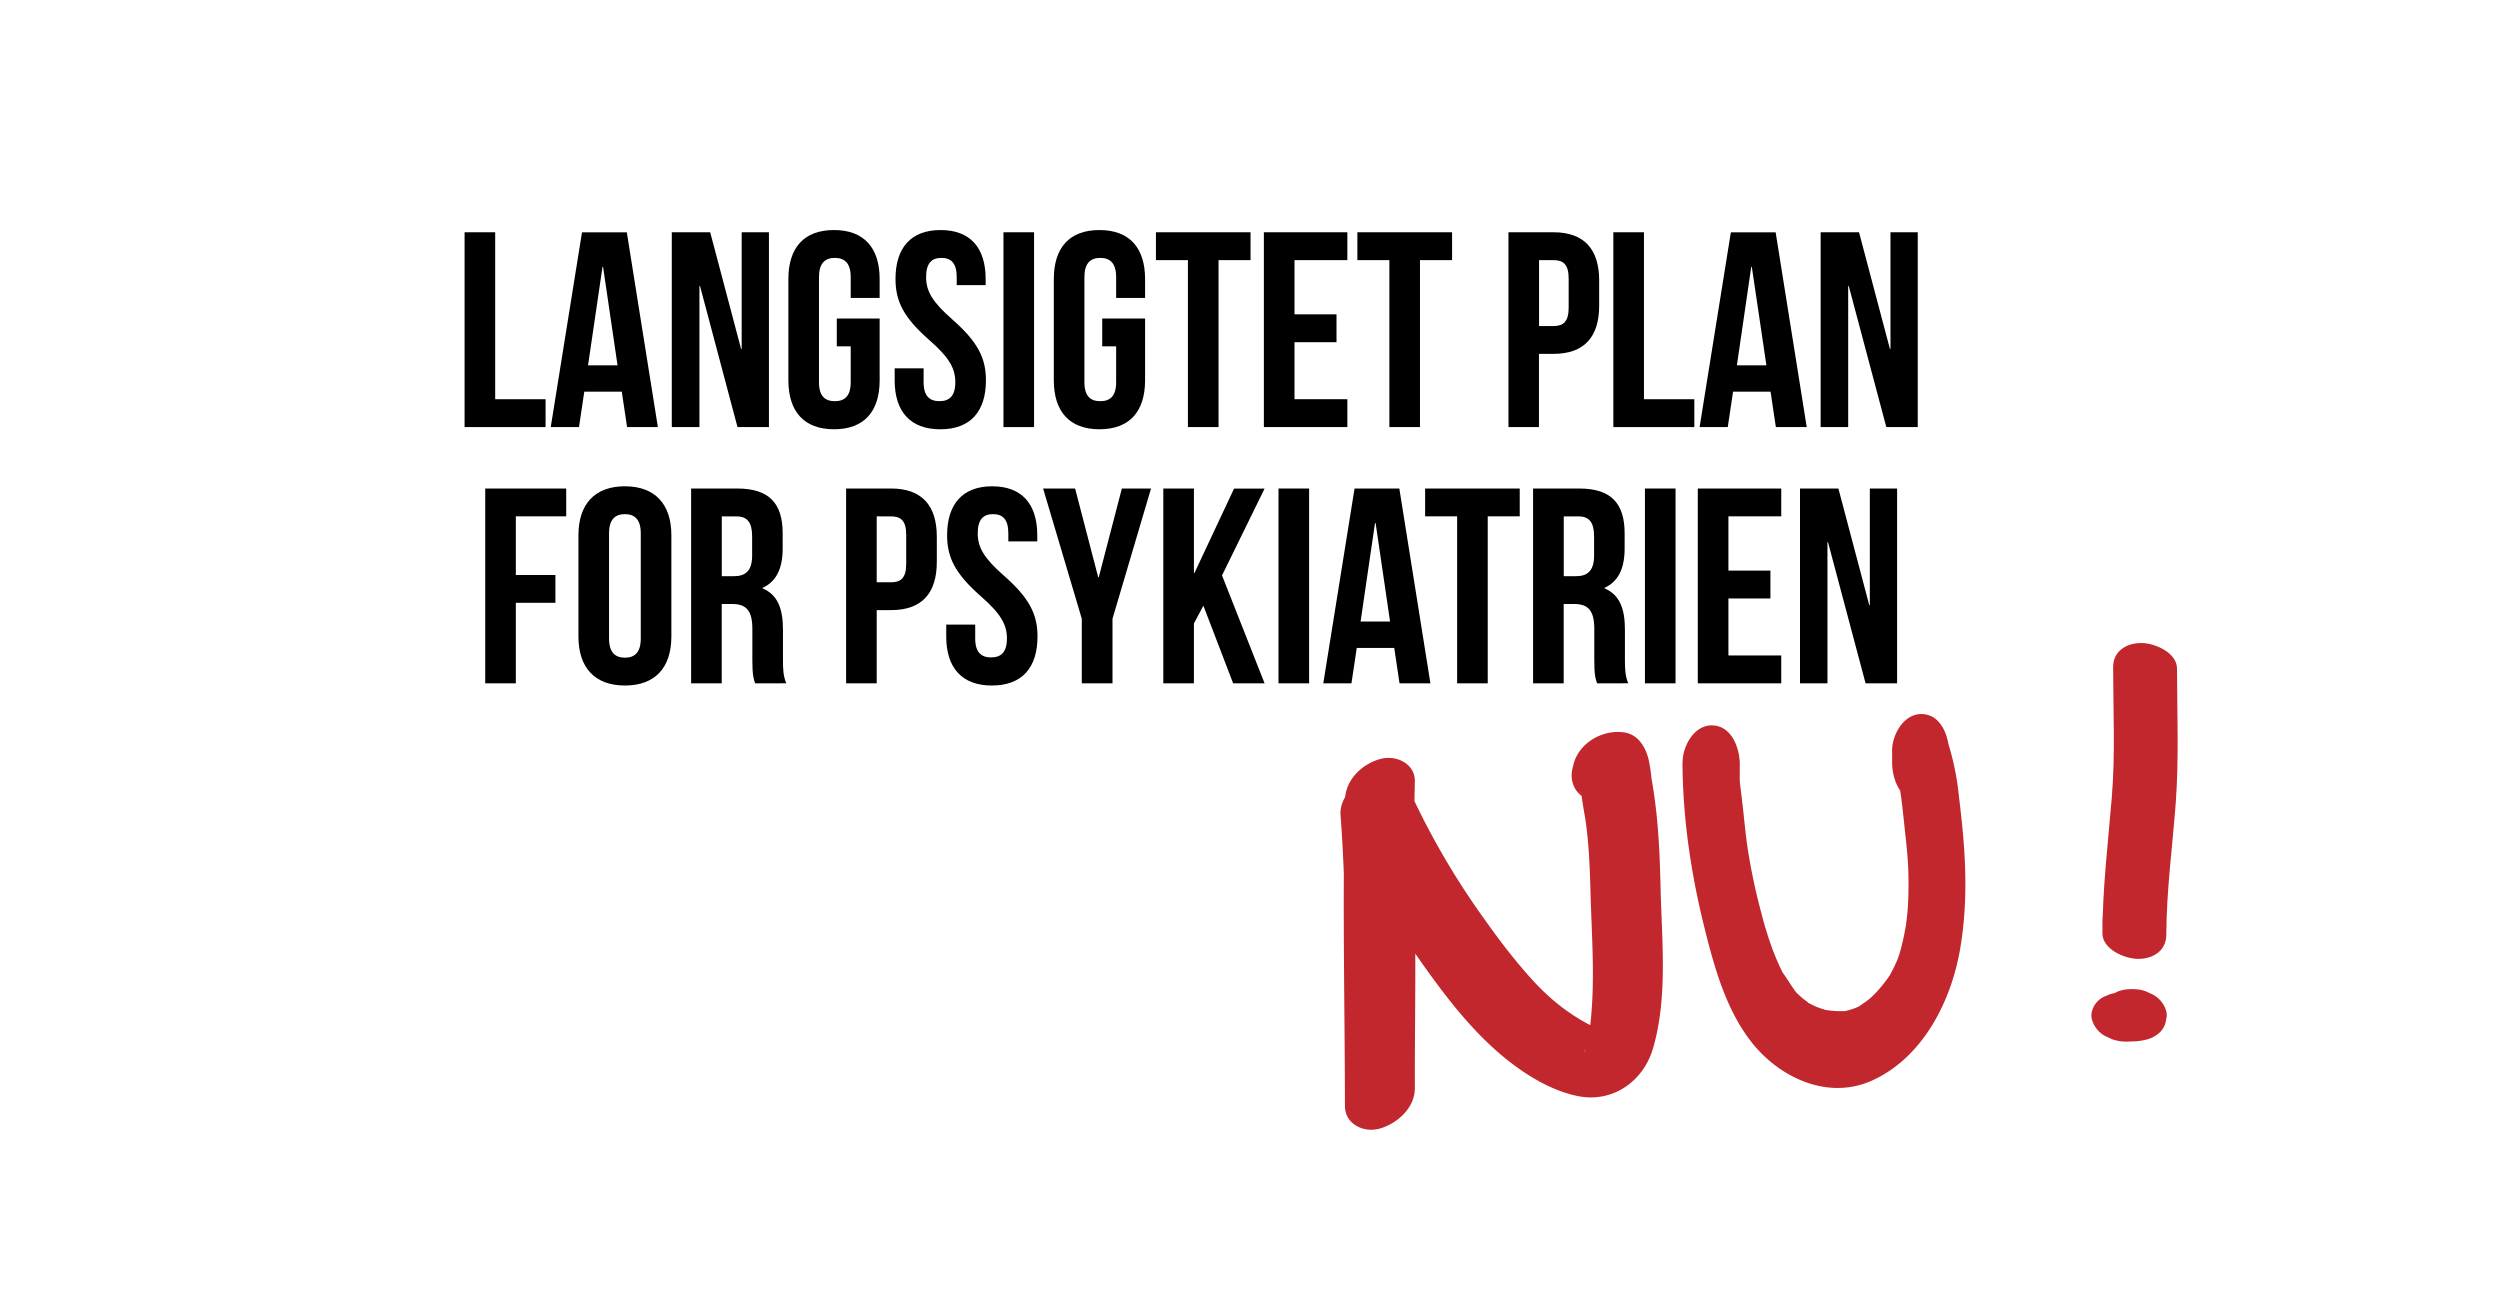 <svg id="Lag_1" data-name="Lag 1" xmlns="http://www.w3.org/2000/svg" viewBox="0 0 1200 628"><defs><style>.cls-1{fill:#fff;}.cls-2{fill:#c1272d;}</style></defs><title>psykplan nu SVG</title><rect class="cls-1" width="1200" height="628"/><path d="M223,111.49h14.69v80.14h24.18V205H223Z"/><path d="M315.78,205H301l-2.54-17h-18l-2.54,17H264.36l15-93.49h21.51Zm-33.52-29.65h14.16l-6.95-47.28h-.26Z"/><path d="M336,137.27h-.27V205H322.46V111.49h18.43l14.83,56H356v-56h13.09V205H354Z"/><path d="M401.66,152.89h20.57v29.65c0,15-7.48,23.51-21.91,23.51s-21.9-8.55-21.9-23.51V133.93c0-15,7.48-23.51,21.9-23.51s21.91,8.55,21.91,23.51V143H408.34V133c0-6.68-2.94-9.21-7.62-9.21s-7.61,2.53-7.61,9.21v50.49c0,6.68,2.94,9.08,7.61,9.08s7.62-2.4,7.62-9.08V166.25h-6.68Z"/><path d="M451.48,110.42c14.29,0,21.63,8.55,21.63,23.51v2.94H459.22V133c0-6.68-2.67-9.21-7.34-9.21s-7.35,2.53-7.35,9.21,2.94,11.89,12.55,20.3c12.29,10.82,16.17,18.57,16.17,29.25,0,15-7.48,23.51-21.91,23.51s-21.9-8.55-21.9-23.51V176.8h13.89v6.68c0,6.68,2.94,9.08,7.61,9.08s7.61-2.4,7.61-9.08-2.93-11.89-12.55-20.3c-12.29-10.82-16.16-18.57-16.16-29.25C429.84,119,437.18,110.42,451.48,110.42Z"/><path d="M481.66,111.49h14.69V205H481.66Z"/><path d="M529.07,152.89h20.57v29.65c0,15-7.48,23.51-21.91,23.51s-21.9-8.55-21.9-23.51V133.93c0-15,7.48-23.51,21.9-23.51s21.91,8.55,21.91,23.51V143H535.75V133c0-6.68-2.94-9.21-7.62-9.21s-7.61,2.53-7.61,9.21v50.49c0,6.68,2.94,9.08,7.61,9.08s7.62-2.4,7.62-9.08V166.25h-6.68Z"/><path d="M554.85,111.49h45.41v13.36H584.9V205H570.2V124.85H554.85Z"/><path d="M621.36,150.89h20.16v13.36H621.36v27.38h25.37V205H606.66V111.49h40.07v13.36H621.36Z"/><path d="M651.54,111.49H697v13.36H681.59V205H666.9V124.85H651.54Z"/><path d="M767.6,134.6v12.15c0,15-7.21,23.1-21.9,23.1h-7V205H724.06V111.49H745.7C760.39,111.49,767.6,119.64,767.6,134.6Zm-28.85-9.75V156.5h7c4.67,0,7.21-2.14,7.21-8.82v-14c0-6.68-2.54-8.81-7.21-8.81Z"/><path d="M774.41,111.49H789.1v80.14h24.18V205H774.41Z"/><path d="M867.23,205H852.41l-2.54-17h-18l-2.54,17H815.81l15-93.49h21.5Zm-33.52-29.65h14.16l-7-47.28h-.27Z"/><path d="M887.4,137.27h-.27V205H873.91V111.49h18.43l14.82,56h.27v-56h13.09V205H905.43Z"/><path d="M247.6,276h19v13.35h-19V328H232.91V234.49h38.87v13.36H247.6Z"/><path d="M277.65,256.93c0-15,7.88-23.51,22.31-23.51s22.3,8.55,22.3,23.51v48.61c0,15-7.88,23.51-22.3,23.51s-22.31-8.55-22.31-23.51Zm14.69,49.55c0,6.68,2.94,9.21,7.62,9.21s7.61-2.53,7.61-9.21V256c0-6.68-2.94-9.21-7.61-9.21s-7.62,2.53-7.62,9.21Z"/><path d="M362.46,328c-.8-2.4-1.33-3.87-1.33-11.48V301.8c0-8.68-2.94-11.88-9.62-11.88h-5.08V328H331.74V234.49h22.17c15.23,0,21.77,7.08,21.77,21.5v7.35c0,9.61-3.07,15.76-9.61,18.83v.27c7.34,3.07,9.75,10,9.75,19.76v14.43c0,4.54.13,7.88,1.6,11.35Zm-16-80.13v28.71h5.75c5.47,0,8.81-2.4,8.81-9.88v-9.22c0-6.68-2.27-9.61-7.48-9.61Z"/><path d="M449.67,257.6v12.15c0,15-7.21,23.1-21.9,23.1h-6.95V328H406.13V234.49h21.64C442.46,234.49,449.67,242.64,449.67,257.6Zm-28.85-9.75V279.5h6.95c4.67,0,7.21-2.14,7.21-8.82v-14c0-6.68-2.54-8.81-7.21-8.81Z"/><path d="M476.25,233.42c14.29,0,21.64,8.55,21.64,23.51v2.94H484V256c0-6.68-2.67-9.21-7.35-9.21s-7.34,2.53-7.34,9.21,2.93,11.89,12.55,20.3C494.15,287.11,498,294.86,498,305.54c0,15-7.48,23.51-21.9,23.51s-21.91-8.55-21.91-23.51V299.8H468.1v6.68c0,6.68,2.94,9.08,7.62,9.08s7.61-2.4,7.61-9.08-2.94-11.89-12.56-20.3c-12.28-10.82-16.16-18.57-16.16-29.25C454.61,242,462,233.42,476.25,233.42Z"/><path d="M519.26,297l-18.57-62.51h15.36l11.09,42.61h.26l11.09-42.61h14L534,297v31H519.26Z"/><path d="M577.62,290.72l-4.54,8.55V328H558.39V234.49h14.69V275h.27l19-40.47H607l-20.43,41.67L607,328H591.91Z"/><path d="M613.68,234.49h14.69V328H613.68Z"/><path d="M686.6,328H671.77l-2.53-17h-18l-2.54,17H635.18l15-93.49h21.5Zm-33.52-29.65h14.15l-6.94-47.28H660Z"/><path d="M684.06,234.49h45.41v13.36H714.11V328H699.42V247.85H684.06Z"/><path d="M766.6,328c-.8-2.4-1.34-3.87-1.34-11.48V301.8c0-8.68-2.93-11.88-9.61-11.88h-5.08V328H735.88V234.49h22.17c15.23,0,21.77,7.08,21.77,21.5v7.35c0,9.61-3.07,15.76-9.61,18.83v.27c7.34,3.07,9.75,10,9.75,19.76v14.43c0,4.54.13,7.88,1.6,11.35Zm-16-80.13v28.71h5.75c5.47,0,8.81-2.4,8.81-9.88v-9.22c0-6.68-2.27-9.61-7.48-9.61Z"/><path d="M789.57,234.49h14.69V328H789.57Z"/><path d="M829.64,273.89H849.8v13.36H829.64v27.37H855V328H814.94V234.49H855v13.36H829.64Z"/><path d="M877.45,260.27h-.27V328H864V234.49h18.43l14.82,56h.27v-56h13.09V328H895.48Z"/><path class="cls-2" d="M674.85,390.44c2.28-5.14,4-9.45,4.25-15.12l-33.53,8.31c-1.25,49.06-.05,98.13,0,147.2,0,8.73,8.93,13.06,16.68,10.89,8.34-2.34,16.85-9.88,16.85-19.2,0-46.5,1.36-93.07-2.15-139.49l-33,12a406.35,406.35,0,0,0,38.66,67.4c13.11,18.48,27.37,36.91,46,50.19,8.49,6.06,18.71,11.56,29,13.55,16.59,3.21,31.24-7.13,35.87-23.05,7.11-24.46,4.17-51.66,3.6-76.75-.35-15.56-1-31-3.34-46.45-.28-1.82-.55-3.65-.89-5.46-1.07-5.72.24,3.12-.05,0-.26-2.88-.67-5.81-1.2-8.64-1.19-6.29-4.84-13.16-11.84-14.25-10.18-1.58-21.88,4.81-24.49,15.35l-.45,1.81c-2,8,3.15,15.79,11.86,15.39s18.32-6.9,20.52-15.8l.45-1.81L763.15,381.9c-2.3-.36-3-2.65-4.55-3.4-1.17-.55-.24-.71.1,1,.13.66.25,1.45.44,2.08-.81-2.75-.19-1.58-.09-.63.48,4.28,1.36,8.83,2,12.83,1.65,11.36,2.07,22.91,2.39,34.37.6,21.87,2.45,44.37-.4,66.15.22-1.74-.16,1-.17,1.1-.24,1.38-.5,2.75-.79,4.12s-.71,2.66-.94,4-1.39,2.29.23-.27c2.44-3.84,8.67-7.51,11.53-7.56-1.91,0,3.55,1.1.24-.05-1.16-.4-2.4-.63-3.57-1-.93-.3-1.84-.65-2.77-1-.3-.1-2.54-1.07-.6-.2-2-.9-4-1.91-5.9-3a92,92,0,0,1-11.75-7.89c-6.83-5.35-12.6-11.42-19-19.06-6.18-7.32-11.88-15-17.43-22.85a367.51,367.51,0,0,1-35.66-61.41c-7.38-16.29-34.15-3.43-33,12,3.5,46.42,2.16,93,2.14,139.49l33.53-8.31c0-49.07-1.21-98.14,0-147.2.23-8.76-9.08-13-16.67-10.88-8.7,2.43-16.4,9.8-16.86,19.19,0-.76,1.7-4.19.15-.71-3.21,7.24-2.8,16.48,6.26,18.9,8.25,2.21,19.42-3.62,22.87-11.38Z"/><path class="cls-2" d="M807.6,366.07c.11,26.48,4.07,53.32,10.48,79,4.75,19.08,10.34,39.52,22.72,55.25,13.32,16.91,36.48,27.87,57.62,18.41,24.38-10.91,38-37.76,42.38-62.89,3.07-17.7,3.09-35.1,1.65-53-.67-8.26-1.68-16.5-2.64-24.74a128.41,128.41,0,0,0-5.67-24.38l1.55,9.31,0-1.46-27.47-1c0,1.81,0,3.62,0,5.43,0,7.8,3.81,18.46,13.09,18.79,8.93.31,14.37-10.1,14.37-17.83,0-1.81,0-3.62,0-5.43-.17-7.79-3.7-18.46-13.1-18.79-8.8-.3-14.52,10.1-14.37,17.83.1,4.57.54,9,2.54,13.18,1.78,3.69-.2-1.61.52,1.22a43.79,43.79,0,0,1,.81,4.38c1,6.61,1.62,13.31,2.35,19.95.32,2.84.61,5.69.88,8.53.17,1.89.32,3.78.47,5.67-.22-2.8,0,.36.05.79a186.81,186.81,0,0,1-.05,20.9c-.08,1.29-.19,2.57-.31,3.85,0-.1-.77,6.2-.29,2.91-.34,2.34-.76,4.67-1.23,7s-1,4.44-1.56,6.63c-.39,1.42-.83,2.83-1.27,4.23.91-2.92.09-.25-.49,1.12-.93,2.23-2,4.35-3.15,6.5-1.43,2.76-.36.71,0,.12-.81,1.26-1.68,2.48-2.58,3.66a65.47,65.47,0,0,1-4.51,5.33c-.4.43-2.84,2.78-1.06,1.13-1.08,1-2.21,2-3.38,2.86s-2.29,1.59-3.43,2.39c-.44.32-2.46,1.24-.18.19a34.3,34.3,0,0,1-6.23,2.09c-2.74.68-1,.09-.36.06a41.55,41.55,0,0,1-4.32.06c-1-.05-2.05-.14-3.07-.26s-1.85-.24-2.78-.41c1.52.34,1.77.39.78.13a43,43,0,0,1-4.83-1.66c-1-.44-2-1-3-1.45-.83-.39-1.88-1.53.38.26-1.44-1.14-3-2.12-4.36-3.34-.69-.61-1.34-1.27-2-1.89-2.9-2.67,1.12,1.69-.7-.77-2.17-2.94-4-6.17-6.17-9.07-1.45-1.93,1.74,3.61.06.12-.35-.72-.72-1.43-1.06-2.15-1-2.19-2-4.42-2.89-6.67-1.51-3.78-2.83-7.63-4-11.52-.24-.77-.47-1.54-.7-2.32-.1-.31-1.28-4.13-.38-1.26s-.24-.89-.33-1.23c-.3-1.13-.59-2.26-.88-3.4a288,288,0,0,1-6.62-31.15c-1-6.79-1.63-13.6-2.38-20.41-.41-3.69-.92-7.36-1.32-11.05.27,2.51-.07-.63-.08-1-.07-2.62,0-5.24,0-7.85,0-7.79-3.79-18.46-13.09-18.79-8.9-.31-14.4,10.1-14.37,17.83Z"/><path class="cls-2" d="M1014.31,320.16c0,20.87,1.07,41.72-.64,62.54-1.79,21.74-4.43,43.41-4.5,65.26l30.66.71v-6.31c0-7.65-10.53-12.13-16.83-12.26-7.31-.16-13.83,3.81-13.83,11.54V448c0,7.64,10.53,12.12,16.83,12.26,7.33.15,13.8-3.82,13.83-11.55.06-21,2.91-41.9,4.49-62.84,1.63-21.65.68-43.28.64-64.95,0-7.65-10.52-12.13-16.82-12.26-7.31-.16-13.85,3.81-13.83,11.54Z"/><path class="cls-2" d="M1022,499.9a31.07,31.07,0,0,0,8.68-1,14.47,14.47,0,0,0,6.09-3.43,9.58,9.58,0,0,0,2.87-5.57l.29-1.42c.64-3.1-1.37-6.71-3.45-8.78a13,13,0,0,0-4.66-3,14.72,14.72,0,0,0-5.82-1.77c-3.78-.37-8-.13-11.36,2l-2.72,2a9.55,9.55,0,0,0-2.87,5.57l-.29,1.42,9-9-.71.17,3.84-.69a21.92,21.92,0,0,1-4.13.12,13.25,13.25,0,0,0-5.52,1.39,10.67,10.67,0,0,0-4.4,2.73c-2.12,2.14-3.56,5.68-2.72,8.72a13.09,13.09,0,0,0,6.19,7.85l3.54,1.65a21,21,0,0,0,8.2,1.07Z"/></svg>